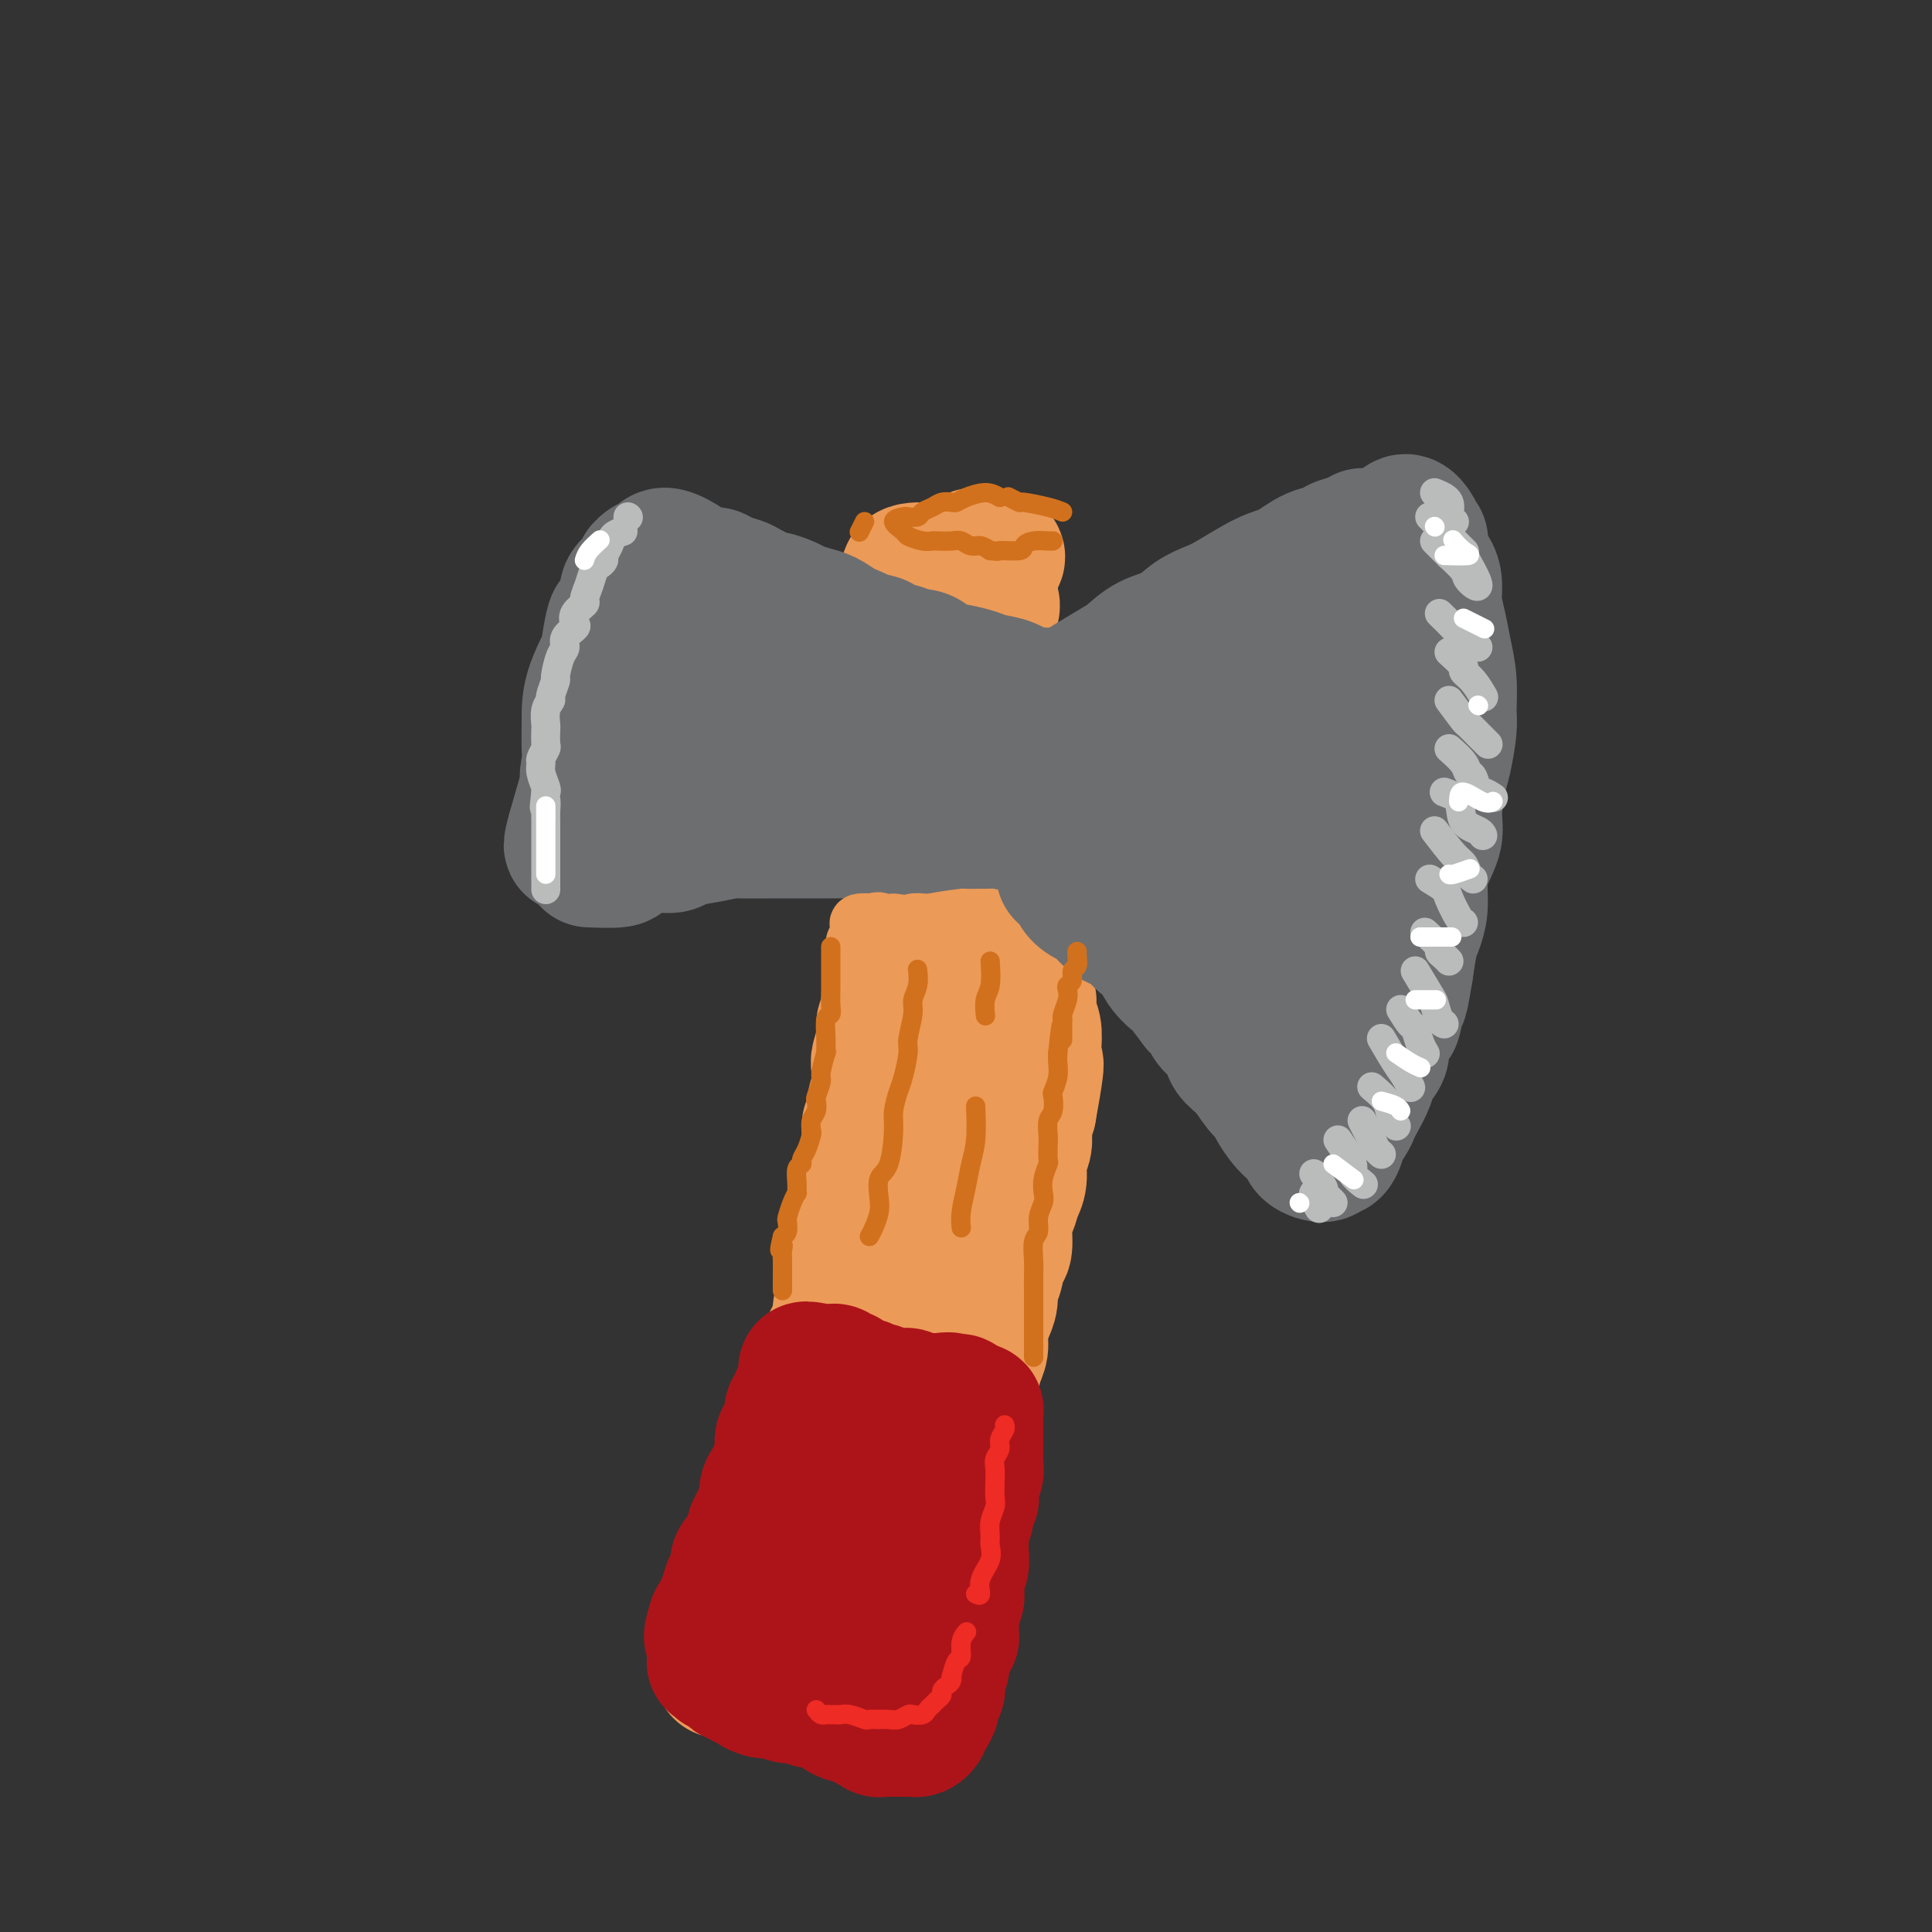 <svg viewBox='0 0 400 400' version='1.1' xmlns='http://www.w3.org/2000/svg' xmlns:xlink='http://www.w3.org/1999/xlink'><rect x="0" y="0" width="400" height="400" fill="#333333" stroke="none"/><g fill='none' stroke='rgb(236,154,87)' stroke-width='28' stroke-linecap='round' stroke-linejoin='round'><path d='M185,203c-0.030,0.635 -0.059,1.270 0,2c0.059,0.730 0.208,1.556 0,2c-0.208,0.444 -0.773,0.505 -1,1c-0.227,0.495 -0.117,1.425 0,2c0.117,0.575 0.241,0.796 0,1c-0.241,0.204 -0.848,0.392 -1,1c-0.152,0.608 0.151,1.635 0,3c-0.151,1.365 -0.757,3.066 -1,4c-0.243,0.934 -0.122,1.100 0,2c0.122,0.900 0.244,2.535 0,4c-0.244,1.465 -0.854,2.760 -1,4c-0.146,1.240 0.171,2.425 0,3c-0.171,0.575 -0.829,0.541 -1,1c-0.171,0.459 0.146,1.410 0,3c-0.146,1.590 -0.756,3.818 -1,5c-0.244,1.182 -0.120,1.317 0,2c0.120,0.683 0.238,1.915 0,3c-0.238,1.085 -0.833,2.023 -1,3c-0.167,0.977 0.095,1.994 0,3c-0.095,1.006 -0.548,2.002 -1,3c-0.452,0.998 -0.905,1.997 -1,3c-0.095,1.003 0.167,2.011 0,3c-0.167,0.989 -0.762,1.959 -1,3c-0.238,1.041 -0.119,2.152 0,3c0.119,0.848 0.238,1.434 0,2c-0.238,0.566 -0.834,1.114 -1,2c-0.166,0.886 0.096,2.110 0,3c-0.096,0.890 -0.552,1.445 -1,2c-0.448,0.555 -0.890,1.111 -1,2c-0.110,0.889 0.111,2.111 0,3c-0.111,0.889 -0.556,1.444 -1,2'/><path d='M171,283c-2.117,12.899 -0.410,5.146 0,3c0.410,-2.146 -0.478,1.316 -1,3c-0.522,1.684 -0.679,1.592 -1,2c-0.321,0.408 -0.807,1.317 -1,2c-0.193,0.683 -0.094,1.140 0,2c0.094,0.860 0.184,2.122 0,3c-0.184,0.878 -0.642,1.372 -1,2c-0.358,0.628 -0.617,1.390 -1,2c-0.383,0.610 -0.890,1.069 -1,2c-0.110,0.931 0.177,2.334 0,3c-0.177,0.666 -0.817,0.597 -1,1c-0.183,0.403 0.092,1.280 0,2c-0.092,0.720 -0.549,1.282 -1,2c-0.451,0.718 -0.894,1.592 -1,2c-0.106,0.408 0.126,0.350 0,1c-0.126,0.650 -0.611,2.008 -1,3c-0.389,0.992 -0.683,1.616 -1,2c-0.317,0.384 -0.659,0.527 -1,1c-0.341,0.473 -0.683,1.278 -1,2c-0.317,0.722 -0.610,1.363 -1,2c-0.390,0.637 -0.878,1.269 -1,2c-0.122,0.731 0.121,1.561 0,2c-0.121,0.439 -0.606,0.489 -1,1c-0.394,0.511 -0.698,1.485 -1,2c-0.302,0.515 -0.603,0.572 -1,1c-0.397,0.428 -0.891,1.228 -1,2c-0.109,0.772 0.167,1.516 0,2c-0.167,0.484 -0.777,0.707 -1,1c-0.223,0.293 -0.060,0.656 0,1c0.060,0.344 0.017,0.670 0,1c-0.017,0.330 -0.009,0.665 0,1'/><path d='M151,341c-3.147,9.151 -1.014,3.029 0,1c1.014,-2.029 0.911,0.034 1,1c0.089,0.966 0.372,0.836 1,1c0.628,0.164 1.603,0.621 2,1c0.397,0.379 0.216,0.679 1,1c0.784,0.321 2.532,0.663 3,1c0.468,0.337 -0.343,0.669 0,1c0.343,0.331 1.839,0.662 3,1c1.161,0.338 1.988,0.683 3,1c1.012,0.317 2.211,0.606 3,1c0.789,0.394 1.170,0.894 2,1c0.830,0.106 2.110,-0.182 3,0c0.890,0.182 1.389,0.833 2,1c0.611,0.167 1.333,-0.151 2,0c0.667,0.151 1.278,0.770 2,1c0.722,0.230 1.556,0.072 2,0c0.444,-0.072 0.500,-0.058 1,0c0.500,0.058 1.444,0.161 2,0c0.556,-0.161 0.723,-0.585 1,-1c0.277,-0.415 0.665,-0.821 1,-1c0.335,-0.179 0.615,-0.131 1,0c0.385,0.131 0.873,0.344 1,0c0.127,-0.344 -0.106,-1.246 0,-2c0.106,-0.754 0.550,-1.361 1,-2c0.450,-0.639 0.904,-1.311 1,-2c0.096,-0.689 -0.168,-1.395 0,-2c0.168,-0.605 0.766,-1.110 1,-2c0.234,-0.890 0.104,-2.166 0,-3c-0.104,-0.834 -0.182,-1.224 0,-2c0.182,-0.776 0.623,-1.936 1,-3c0.377,-1.064 0.688,-2.032 1,-3'/><path d='M193,331c0.692,-3.083 0.921,-3.289 1,-4c0.079,-0.711 0.006,-1.927 0,-3c-0.006,-1.073 0.054,-2.005 0,-3c-0.054,-0.995 -0.222,-2.054 0,-3c0.222,-0.946 0.833,-1.778 1,-3c0.167,-1.222 -0.109,-2.833 0,-4c0.109,-1.167 0.603,-1.891 1,-3c0.397,-1.109 0.698,-2.604 1,-4c0.302,-1.396 0.606,-2.694 1,-4c0.394,-1.306 0.879,-2.622 1,-4c0.121,-1.378 -0.121,-2.820 0,-4c0.121,-1.180 0.606,-2.100 1,-3c0.394,-0.900 0.697,-1.781 1,-3c0.303,-1.219 0.607,-2.776 1,-4c0.393,-1.224 0.875,-2.114 1,-3c0.125,-0.886 -0.107,-1.768 0,-3c0.107,-1.232 0.553,-2.814 1,-4c0.447,-1.186 0.894,-1.978 1,-3c0.106,-1.022 -0.130,-2.276 0,-3c0.130,-0.724 0.626,-0.917 1,-2c0.374,-1.083 0.625,-3.056 1,-4c0.375,-0.944 0.875,-0.860 1,-2c0.125,-1.140 -0.125,-3.505 0,-5c0.125,-1.495 0.626,-2.119 1,-3c0.374,-0.881 0.622,-2.020 1,-3c0.378,-0.980 0.885,-1.800 1,-3c0.115,-1.200 -0.163,-2.780 0,-4c0.163,-1.220 0.765,-2.080 1,-3c0.235,-0.920 0.102,-1.902 0,-3c-0.102,-1.098 -0.172,-2.314 0,-3c0.172,-0.686 0.586,-0.843 1,-1'/><path d='M213,230c3.034,-16.599 0.618,-7.595 0,-5c-0.618,2.595 0.563,-1.218 1,-3c0.437,-1.782 0.132,-1.532 0,-2c-0.132,-0.468 -0.091,-1.653 0,-3c0.091,-1.347 0.231,-2.854 0,-4c-0.231,-1.146 -0.833,-1.930 -1,-3c-0.167,-1.070 0.100,-2.427 0,-3c-0.100,-0.573 -0.567,-0.363 -1,-1c-0.433,-0.637 -0.833,-2.122 -1,-3c-0.167,-0.878 -0.102,-1.151 0,-2c0.102,-0.849 0.241,-2.275 0,-3c-0.241,-0.725 -0.862,-0.750 -1,-1c-0.138,-0.250 0.209,-0.726 0,-1c-0.209,-0.274 -0.972,-0.348 -1,-1c-0.028,-0.652 0.680,-1.883 0,-2c-0.680,-0.117 -2.747,0.879 -4,2c-1.253,1.121 -1.693,2.365 -2,3c-0.307,0.635 -0.482,0.659 -1,1c-0.518,0.341 -1.378,0.998 -2,2c-0.622,1.002 -1.007,2.349 -1,3c0.007,0.651 0.404,0.608 0,1c-0.404,0.392 -1.609,1.221 -2,2c-0.391,0.779 0.031,1.508 0,2c-0.031,0.492 -0.516,0.746 -1,1'/><path d='M196,210c-2.054,1.676 -2.690,-1.633 -3,-3c-0.310,-1.367 -0.294,-0.790 0,-1c0.294,-0.210 0.867,-1.207 1,-2c0.133,-0.793 -0.175,-1.383 0,-2c0.175,-0.617 0.831,-1.262 1,-2c0.169,-0.738 -0.151,-1.569 0,-2c0.151,-0.431 0.771,-0.462 1,-1c0.229,-0.538 0.065,-1.582 0,-2c-0.065,-0.418 -0.033,-0.209 0,0'/><path d='M196,195c0.311,0.733 0.622,1.467 1,-3c0.378,-4.467 0.822,-14.133 1,-18c0.178,-3.867 0.089,-1.933 0,0'/><path d='M202,123c-0.016,-0.793 -0.032,-1.585 0,-2c0.032,-0.415 0.114,-0.451 0,-1c-0.114,-0.549 -0.422,-1.611 -1,-2c-0.578,-0.389 -1.424,-0.104 -2,0c-0.576,0.104 -0.881,0.029 -2,0c-1.119,-0.029 -3.051,-0.010 -4,0c-0.949,0.010 -0.913,0.010 -2,0c-1.087,-0.010 -3.295,-0.031 -3,1c0.295,1.031 3.095,3.115 5,4c1.905,0.885 2.915,0.572 4,1c1.085,0.428 2.245,1.595 3,2c0.755,0.405 1.104,0.046 2,0c0.896,-0.046 2.340,0.221 3,0c0.660,-0.221 0.535,-0.928 0,-2c-0.535,-1.072 -1.479,-2.508 -2,-3c-0.521,-0.492 -0.619,-0.041 -1,0c-0.381,0.041 -1.047,-0.327 -2,-1c-0.953,-0.673 -2.195,-1.651 -3,-2c-0.805,-0.349 -1.173,-0.069 -2,0c-0.827,0.069 -2.112,-0.074 -3,0c-0.888,0.074 -1.380,0.366 -1,1c0.380,0.634 1.632,1.611 3,2c1.368,0.389 2.853,0.190 4,0c1.147,-0.190 1.957,-0.370 3,-1c1.043,-0.630 2.319,-1.708 3,-2c0.681,-0.292 0.766,0.202 1,0c0.234,-0.202 0.617,-1.101 1,-2'/><path d='M206,116c1.190,-1.000 0.167,-1.000 -1,-1c-1.167,-0.000 -2.476,0.000 -3,0c-0.524,0.000 -0.262,0.000 0,0'/><path d='M171,337c0.479,-0.382 0.957,-0.764 1,-1c0.043,-0.236 -0.351,-0.325 0,-1c0.351,-0.675 1.445,-1.934 2,-3c0.555,-1.066 0.570,-1.939 1,-3c0.430,-1.061 1.276,-2.312 2,-4c0.724,-1.688 1.325,-3.814 2,-6c0.675,-2.186 1.423,-4.433 2,-7c0.577,-2.567 0.982,-5.455 1,-8c0.018,-2.545 -0.351,-4.749 0,-7c0.351,-2.251 1.423,-4.550 2,-7c0.577,-2.450 0.661,-5.052 1,-8c0.339,-2.948 0.935,-6.240 1,-9c0.065,-2.760 -0.399,-4.986 0,-7c0.399,-2.014 1.662,-3.816 2,-6c0.338,-2.184 -0.247,-4.751 0,-7c0.247,-2.249 1.328,-4.182 2,-6c0.672,-1.818 0.937,-3.521 1,-5c0.063,-1.479 -0.075,-2.733 0,-4c0.075,-1.267 0.364,-2.548 1,-4c0.636,-1.452 1.621,-3.076 2,-4c0.379,-0.924 0.154,-1.148 0,-2c-0.154,-0.852 -0.237,-2.331 0,-3c0.237,-0.669 0.795,-0.526 1,-1c0.205,-0.474 0.059,-1.564 0,-2c-0.059,-0.436 -0.029,-0.218 0,0'/></g>
<g fill='none' stroke='rgb(173,20,25)' stroke-width='28' stroke-linecap='round' stroke-linejoin='round'><path d='M165,290c-0.030,0.294 -0.060,0.588 0,1c0.060,0.412 0.209,0.940 0,1c-0.209,0.060 -0.778,-0.350 -1,0c-0.222,0.350 -0.098,1.460 0,2c0.098,0.540 0.170,0.511 0,1c-0.170,0.489 -0.580,1.497 -1,2c-0.420,0.503 -0.849,0.502 -1,1c-0.151,0.498 -0.024,1.493 0,2c0.024,0.507 -0.054,0.524 0,1c0.054,0.476 0.238,1.412 0,2c-0.238,0.588 -0.900,0.830 -1,1c-0.100,0.170 0.363,0.268 0,1c-0.363,0.732 -1.550,2.097 -2,3c-0.450,0.903 -0.163,1.345 0,2c0.163,0.655 0.203,1.522 0,2c-0.203,0.478 -0.647,0.566 -1,1c-0.353,0.434 -0.614,1.215 -1,2c-0.386,0.785 -0.895,1.576 -1,2c-0.105,0.424 0.196,0.481 0,1c-0.196,0.519 -0.889,1.500 -1,2c-0.111,0.500 0.358,0.520 0,1c-0.358,0.480 -1.545,1.419 -2,2c-0.455,0.581 -0.179,0.804 0,1c0.179,0.196 0.259,0.366 0,1c-0.259,0.634 -0.858,1.732 -1,2c-0.142,0.268 0.173,-0.294 0,0c-0.173,0.294 -0.834,1.443 -1,2c-0.166,0.557 0.162,0.520 0,1c-0.162,0.480 -0.813,1.475 -1,2c-0.187,0.525 0.089,0.578 0,1c-0.089,0.422 -0.545,1.211 -1,2'/><path d='M149,335c-2.702,7.140 -1.456,2.491 -1,1c0.456,-1.491 0.122,0.178 0,1c-0.122,0.822 -0.033,0.798 0,1c0.033,0.202 0.009,0.631 0,1c-0.009,0.369 -0.002,0.677 0,1c0.002,0.323 -0.001,0.661 0,1c0.001,0.339 0.004,0.678 0,1c-0.004,0.322 -0.016,0.626 0,1c0.016,0.374 0.060,0.817 0,1c-0.060,0.183 -0.223,0.104 0,0c0.223,-0.104 0.833,-0.234 1,0c0.167,0.234 -0.110,0.832 0,1c0.110,0.168 0.605,-0.095 1,0c0.395,0.095 0.688,0.546 1,1c0.312,0.454 0.642,0.909 1,1c0.358,0.091 0.744,-0.182 1,0c0.256,0.182 0.382,0.819 1,1c0.618,0.181 1.727,-0.095 2,0c0.273,0.095 -0.292,0.560 0,1c0.292,0.440 1.439,0.854 2,1c0.561,0.146 0.536,0.025 1,0c0.464,-0.025 1.418,0.045 2,0c0.582,-0.045 0.791,-0.204 1,0c0.209,0.204 0.418,0.773 1,1c0.582,0.227 1.536,0.114 2,0c0.464,-0.114 0.438,-0.227 1,0c0.562,0.227 1.711,0.796 2,1c0.289,0.204 -0.283,0.044 0,0c0.283,-0.044 1.422,0.026 2,0c0.578,-0.026 0.594,-0.150 1,0c0.406,0.150 1.203,0.575 2,1'/><path d='M173,353c4.042,1.553 1.646,0.937 1,1c-0.646,0.063 0.457,0.806 1,1c0.543,0.194 0.526,-0.159 1,0c0.474,0.159 1.438,0.831 2,1c0.562,0.169 0.723,-0.165 1,0c0.277,0.165 0.669,0.829 1,1c0.331,0.171 0.600,-0.150 1,0c0.400,0.150 0.929,0.772 1,1c0.071,0.228 -0.318,0.061 0,0c0.318,-0.061 1.342,-0.016 2,0c0.658,0.016 0.950,0.004 1,0c0.050,-0.004 -0.141,-0.001 0,0c0.141,0.001 0.615,0.001 1,0c0.385,-0.001 0.682,-0.003 1,0c0.318,0.003 0.659,0.012 1,0c0.341,-0.012 0.683,-0.043 1,0c0.317,0.043 0.611,0.162 1,0c0.389,-0.162 0.874,-0.606 1,-1c0.126,-0.394 -0.106,-0.740 0,-1c0.106,-0.260 0.551,-0.436 1,-1c0.449,-0.564 0.904,-1.516 1,-2c0.096,-0.484 -0.166,-0.500 0,-1c0.166,-0.500 0.762,-1.485 1,-2c0.238,-0.515 0.119,-0.561 0,-1c-0.119,-0.439 -0.238,-1.272 0,-2c0.238,-0.728 0.833,-1.350 1,-2c0.167,-0.650 -0.095,-1.329 0,-2c0.095,-0.671 0.548,-1.336 1,-2'/><path d='M196,341c1.150,-2.942 1.026,-1.798 1,-2c-0.026,-0.202 0.044,-1.749 0,-3c-0.044,-1.251 -0.204,-2.207 0,-3c0.204,-0.793 0.773,-1.423 1,-2c0.227,-0.577 0.113,-1.100 0,-2c-0.113,-0.900 -0.226,-2.175 0,-3c0.226,-0.825 0.792,-1.198 1,-2c0.208,-0.802 0.060,-2.031 0,-3c-0.060,-0.969 -0.031,-1.676 0,-2c0.031,-0.324 0.065,-0.263 0,-1c-0.065,-0.737 -0.227,-2.272 0,-3c0.227,-0.728 0.844,-0.650 1,-1c0.156,-0.350 -0.151,-1.129 0,-2c0.151,-0.871 0.758,-1.833 1,-2c0.242,-0.167 0.117,0.461 0,0c-0.117,-0.461 -0.228,-2.011 0,-3c0.228,-0.989 0.793,-1.416 1,-2c0.207,-0.584 0.055,-1.326 0,-2c-0.055,-0.674 -0.015,-1.280 0,-2c0.015,-0.720 0.004,-1.555 0,-2c-0.004,-0.445 -0.001,-0.500 0,-1c0.001,-0.500 0.000,-1.444 0,-2c-0.000,-0.556 0.001,-0.723 0,-1c-0.001,-0.277 -0.003,-0.663 0,-1c0.003,-0.337 0.012,-0.626 0,-1c-0.012,-0.374 -0.045,-0.835 0,-1c0.045,-0.165 0.167,-0.034 0,0c-0.167,0.034 -0.622,-0.029 -1,0c-0.378,0.029 -0.679,0.151 -1,0c-0.321,-0.151 -0.660,-0.576 -1,-1'/><path d='M199,291c-0.661,-1.796 -0.815,-0.285 -1,0c-0.185,0.285 -0.401,-0.656 -1,-1c-0.599,-0.344 -1.580,-0.091 -2,0c-0.420,0.091 -0.279,0.021 -1,0c-0.721,-0.021 -2.305,0.009 -3,0c-0.695,-0.009 -0.501,-0.055 -1,0c-0.499,0.055 -1.691,0.212 -2,0c-0.309,-0.212 0.263,-0.793 0,-1c-0.263,-0.207 -1.362,-0.042 -2,0c-0.638,0.042 -0.813,-0.040 -1,0c-0.187,0.040 -0.384,0.203 -1,0c-0.616,-0.203 -1.652,-0.773 -2,-1c-0.348,-0.227 -0.009,-0.112 0,0c0.009,0.112 -0.313,0.222 -1,0c-0.687,-0.222 -1.738,-0.777 -2,-1c-0.262,-0.223 0.267,-0.116 0,0c-0.267,0.116 -1.329,0.241 -2,0c-0.671,-0.241 -0.949,-0.848 -1,-1c-0.051,-0.152 0.127,0.152 0,0c-0.127,-0.152 -0.559,-0.759 -1,-1c-0.441,-0.241 -0.893,-0.117 -1,0c-0.107,0.117 0.130,0.228 0,0c-0.130,-0.228 -0.626,-0.793 -1,-1c-0.374,-0.207 -0.626,-0.055 -1,0c-0.374,0.055 -0.870,0.015 -1,0c-0.130,-0.015 0.106,-0.004 0,0c-0.106,0.004 -0.553,0.002 -1,0'/><path d='M170,284c-4.960,-1.085 -2.860,-0.298 -2,0c0.860,0.298 0.478,0.106 0,0c-0.478,-0.106 -1.053,-0.127 -1,0c0.053,0.127 0.735,0.400 1,1c0.265,0.600 0.112,1.526 0,2c-0.112,0.474 -0.185,0.497 0,1c0.185,0.503 0.627,1.485 1,2c0.373,0.515 0.677,0.563 1,1c0.323,0.437 0.664,1.264 1,2c0.336,0.736 0.667,1.383 1,2c0.333,0.617 0.666,1.205 1,2c0.334,0.795 0.667,1.799 1,3c0.333,1.201 0.667,2.601 1,4'/><path d='M175,304c1.159,3.563 0.058,2.471 0,3c-0.058,0.529 0.927,2.679 1,5c0.073,2.321 -0.766,4.815 -1,7c-0.234,2.185 0.137,4.063 0,6c-0.137,1.937 -0.782,3.932 -1,5c-0.218,1.068 -0.011,1.208 0,2c0.011,0.792 -0.176,2.237 0,3c0.176,0.763 0.715,0.845 1,1c0.285,0.155 0.318,0.382 1,-1c0.682,-1.382 2.015,-4.373 3,-7c0.985,-2.627 1.623,-4.888 2,-7c0.377,-2.112 0.493,-4.073 1,-6c0.507,-1.927 1.405,-3.819 2,-5c0.595,-1.181 0.886,-1.651 1,-2c0.114,-0.349 0.052,-0.578 0,-1c-0.052,-0.422 -0.095,-1.036 -1,1c-0.905,2.036 -2.673,6.724 -4,10c-1.327,3.276 -2.214,5.142 -3,8c-0.786,2.858 -1.472,6.709 -2,9c-0.528,2.291 -0.897,3.023 -1,4c-0.103,0.977 0.060,2.199 0,3c-0.060,0.801 -0.342,1.181 0,1c0.342,-0.181 1.307,-0.922 2,-2c0.693,-1.078 1.115,-2.494 2,-5c0.885,-2.506 2.232,-6.101 3,-9c0.768,-2.899 0.957,-5.103 1,-6c0.043,-0.897 -0.061,-0.488 0,-1c0.061,-0.512 0.286,-1.946 0,-1c-0.286,0.946 -1.082,4.270 -2,7c-0.918,2.730 -1.959,4.865 -3,7'/><path d='M177,333c-1.226,2.869 -1.792,4.042 -2,5c-0.208,0.958 -0.060,1.702 0,2c0.060,0.298 0.030,0.149 0,0'/></g>
<g fill='none' stroke='rgb(109,110,112)' stroke-width='28' stroke-linecap='round' stroke-linejoin='round'><path d='M127,136c0.423,-1.584 0.846,-3.168 0,-2c-0.846,1.168 -2.963,5.089 -4,8c-1.037,2.911 -0.996,4.813 -1,7c-0.004,2.187 -0.055,4.658 0,6c0.055,1.342 0.214,1.553 0,3c-0.214,1.447 -0.803,4.130 0,3c0.803,-1.130 2.998,-6.072 4,-9c1.002,-2.928 0.812,-3.843 1,-6c0.188,-2.157 0.754,-5.557 1,-8c0.246,-2.443 0.172,-3.930 0,-6c-0.172,-2.070 -0.441,-4.723 -1,-3c-0.559,1.723 -1.406,7.823 -2,12c-0.594,4.177 -0.933,6.432 -1,8c-0.067,1.568 0.139,2.449 0,4c-0.139,1.551 -0.623,3.771 -1,5c-0.377,1.229 -0.648,1.467 0,1c0.648,-0.467 2.214,-1.640 3,-3c0.786,-1.360 0.793,-2.908 1,-4c0.207,-1.092 0.613,-1.729 1,-4c0.387,-2.271 0.753,-6.176 0,-5c-0.753,1.176 -2.626,7.432 -4,12c-1.374,4.568 -2.250,7.448 -3,10c-0.750,2.552 -1.375,4.776 -2,7'/><path d='M119,172c-1.393,4.881 -0.375,2.583 0,2c0.375,-0.583 0.107,0.548 0,1c-0.107,0.452 -0.054,0.226 0,0'/><path d='M122,178c2.459,0.092 4.918,0.183 6,0c1.082,-0.183 0.787,-0.641 1,-1c0.213,-0.359 0.932,-0.621 2,-1c1.068,-0.379 2.483,-0.876 4,-1c1.517,-0.124 3.136,0.124 4,0c0.864,-0.124 0.973,-0.622 2,-1c1.027,-0.378 2.971,-0.637 5,-1c2.029,-0.363 4.143,-0.829 5,-1c0.857,-0.171 0.457,-0.046 2,0c1.543,0.046 5.030,0.012 7,0c1.970,-0.012 2.424,-0.003 3,0c0.576,0.003 1.276,0.002 3,0c1.724,-0.002 4.474,-0.003 6,0c1.526,0.003 1.828,0.011 3,0c1.172,-0.011 3.214,-0.041 5,0c1.786,0.041 3.316,0.155 5,0c1.684,-0.155 3.520,-0.577 6,-1c2.480,-0.423 5.603,-0.845 7,-1c1.397,-0.155 1.068,-0.042 2,0c0.932,0.042 3.123,0.012 4,0c0.877,-0.012 0.438,-0.006 0,0'/><path d='M128,132c-0.121,-0.529 -0.242,-1.058 0,-2c0.242,-0.942 0.848,-2.297 1,-3c0.152,-0.703 -0.149,-0.754 0,-1c0.149,-0.246 0.748,-0.687 1,-1c0.252,-0.313 0.158,-0.500 0,-1c-0.158,-0.500 -0.380,-1.314 0,-2c0.380,-0.686 1.362,-1.244 2,-2c0.638,-0.756 0.931,-1.711 1,-2c0.069,-0.289 -0.086,0.087 0,0c0.086,-0.087 0.413,-0.637 1,-1c0.587,-0.363 1.435,-0.538 2,-1c0.565,-0.462 0.847,-1.210 2,-1c1.153,0.210 3.175,1.380 4,2c0.825,0.620 0.452,0.691 1,1c0.548,0.309 2.017,0.855 3,1c0.983,0.145 1.479,-0.111 2,0c0.521,0.111 1.065,0.589 2,1c0.935,0.411 2.260,0.754 3,1c0.740,0.246 0.893,0.394 2,1c1.107,0.606 3.167,1.668 4,2c0.833,0.332 0.439,-0.066 1,0c0.561,0.066 2.079,0.598 3,1c0.921,0.402 1.247,0.675 2,1c0.753,0.325 1.934,0.703 3,1c1.066,0.297 2.019,0.513 3,1c0.981,0.487 1.991,1.243 3,2'/><path d='M174,130c5.966,2.499 2.881,1.247 2,1c-0.881,-0.247 0.441,0.513 2,1c1.559,0.487 3.355,0.703 4,1c0.645,0.297 0.139,0.675 1,1c0.861,0.325 3.090,0.598 4,1c0.910,0.402 0.502,0.934 1,1c0.498,0.066 1.903,-0.333 3,0c1.097,0.333 1.885,1.397 3,2c1.115,0.603 2.556,0.744 4,1c1.444,0.256 2.889,0.627 4,1c1.111,0.373 1.888,0.749 3,1c1.112,0.251 2.561,0.379 4,1c1.439,0.621 2.869,1.735 4,2c1.131,0.265 1.963,-0.321 4,0c2.037,0.321 5.279,1.548 7,2c1.721,0.452 1.920,0.129 2,0c0.080,-0.129 0.040,-0.065 0,0'/><path d='M140,150c2.233,-0.182 4.467,-0.364 6,0c1.533,0.364 2.366,1.275 5,2c2.634,0.725 7.069,1.265 11,2c3.931,0.735 7.358,1.667 12,2c4.642,0.333 10.500,0.068 14,0c3.500,-0.068 4.644,0.059 6,0c1.356,-0.059 2.925,-0.306 5,0c2.075,0.306 4.655,1.165 3,0c-1.655,-1.165 -7.546,-4.355 -11,-6c-3.454,-1.645 -4.470,-1.747 -7,-2c-2.530,-0.253 -6.575,-0.657 -10,-1c-3.425,-0.343 -6.229,-0.624 -9,-1c-2.771,-0.376 -5.508,-0.846 -8,-1c-2.492,-0.154 -4.739,0.008 -6,0c-1.261,-0.008 -1.536,-0.185 -2,0c-0.464,0.185 -1.119,0.733 -1,1c0.119,0.267 1.010,0.254 3,1c1.990,0.746 5.078,2.253 8,3c2.922,0.747 5.679,0.735 10,1c4.321,0.265 10.208,0.806 15,1c4.792,0.194 8.491,0.042 11,0c2.509,-0.042 3.829,0.027 6,0c2.171,-0.027 5.192,-0.151 5,0c-0.192,0.151 -3.596,0.575 -7,1'/><path d='M199,153c-1.332,0.287 -1.164,0.504 -4,0c-2.836,-0.504 -8.678,-1.731 -13,-3c-4.322,-1.269 -7.124,-2.581 -11,-4c-3.876,-1.419 -8.825,-2.945 -12,-4c-3.175,-1.055 -4.575,-1.637 -6,-2c-1.425,-0.363 -2.874,-0.506 -4,-1c-1.126,-0.494 -1.930,-1.339 -1,-1c0.930,0.339 3.594,1.863 5,3c1.406,1.137 1.556,1.887 4,3c2.444,1.113 7.183,2.588 11,4c3.817,1.412 6.711,2.760 11,4c4.289,1.240 9.972,2.371 14,3c4.028,0.629 6.399,0.756 8,1c1.601,0.244 2.431,0.604 3,1c0.569,0.396 0.877,0.827 1,1c0.123,0.173 0.062,0.086 0,0'/><path d='M187,169c1.045,-0.452 2.090,-0.904 3,-1c0.910,-0.096 1.684,0.163 3,0c1.316,-0.163 3.175,-0.748 4,-1c0.825,-0.252 0.617,-0.170 2,0c1.383,0.170 4.356,0.427 6,1c1.644,0.573 1.957,1.463 3,2c1.043,0.537 2.815,0.722 4,1c1.185,0.278 1.784,0.649 3,1c1.216,0.351 3.048,0.682 4,1c0.952,0.318 1.024,0.623 2,1c0.976,0.377 2.858,0.827 4,1c1.142,0.173 1.546,0.070 2,0c0.454,-0.070 0.960,-0.108 2,0c1.040,0.108 2.614,0.363 2,0c-0.614,-0.363 -3.416,-1.343 -5,-2c-1.584,-0.657 -1.949,-0.992 -2,-1c-0.051,-0.008 0.214,0.311 -1,0c-1.214,-0.311 -3.906,-1.252 -6,-2c-2.094,-0.748 -3.590,-1.305 -5,-2c-1.410,-0.695 -2.736,-1.529 -2,-1c0.736,0.529 3.532,2.422 5,3c1.468,0.578 1.606,-0.157 2,0c0.394,0.157 1.044,1.207 3,2c1.956,0.793 5.219,1.329 8,2c2.781,0.671 5.080,1.477 7,2c1.920,0.523 3.460,0.761 5,1'/><path d='M240,177c4.800,1.400 2.800,0.400 2,0c-0.800,-0.400 -0.400,-0.200 0,0'/><path d='M231,155c1.815,-0.243 3.630,-0.485 6,-1c2.370,-0.515 5.295,-1.301 8,-2c2.705,-0.699 5.188,-1.310 8,-2c2.812,-0.690 5.952,-1.460 8,-2c2.048,-0.540 3.006,-0.850 4,-1c0.994,-0.150 2.026,-0.140 1,0c-1.026,0.140 -4.111,0.409 -6,1c-1.889,0.591 -2.584,1.504 -4,2c-1.416,0.496 -3.555,0.576 -6,1c-2.445,0.424 -5.197,1.191 -7,2c-1.803,0.809 -2.658,1.660 -3,2c-0.342,0.340 -0.171,0.170 0,0'/><path d='M229,146c2.056,-0.294 4.111,-0.588 5,-1c0.889,-0.412 0.611,-0.940 1,-1c0.389,-0.060 1.445,0.350 2,0c0.555,-0.350 0.610,-1.459 1,-2c0.390,-0.541 1.117,-0.514 2,-1c0.883,-0.486 1.922,-1.484 3,-2c1.078,-0.516 2.195,-0.550 3,-1c0.805,-0.450 1.299,-1.316 2,-2c0.701,-0.684 1.610,-1.187 3,-2c1.390,-0.813 3.262,-1.936 5,-3c1.738,-1.064 3.341,-2.070 5,-3c1.659,-0.930 3.375,-1.783 5,-3c1.625,-1.217 3.160,-2.799 5,-4c1.840,-1.201 3.985,-2.022 6,-3c2.015,-0.978 3.900,-2.112 5,-3c1.100,-0.888 1.414,-1.529 2,-2c0.586,-0.471 1.442,-0.770 2,-1c0.558,-0.230 0.818,-0.390 0,0c-0.818,0.390 -2.714,1.331 -4,2c-1.286,0.669 -1.963,1.066 -2,1c-0.037,-0.066 0.567,-0.595 0,0c-0.567,0.595 -2.305,2.313 -3,3c-0.695,0.687 -0.348,0.344 0,0'/><path d='M217,147c1.057,-1.288 2.114,-2.576 3,-3c0.886,-0.424 1.601,0.015 2,0c0.399,-0.015 0.482,-0.483 1,-1c0.518,-0.517 1.471,-1.082 3,-2c1.529,-0.918 3.633,-2.189 5,-3c1.367,-0.811 1.997,-1.162 3,-2c1.003,-0.838 2.379,-2.162 4,-3c1.621,-0.838 3.486,-1.191 5,-2c1.514,-0.809 2.676,-2.074 4,-3c1.324,-0.926 2.811,-1.512 4,-2c1.189,-0.488 2.081,-0.876 4,-2c1.919,-1.124 4.866,-2.984 7,-4c2.134,-1.016 3.457,-1.189 5,-2c1.543,-0.811 3.307,-2.259 5,-3c1.693,-0.741 3.316,-0.773 4,-1c0.684,-0.227 0.431,-0.648 1,-1c0.569,-0.352 1.961,-0.633 3,-1c1.039,-0.367 1.725,-0.819 2,-1c0.275,-0.181 0.137,-0.090 0,0'/><path d='M289,110c0.648,-1.006 1.296,-2.012 2,-2c0.704,0.012 1.463,1.042 2,2c0.537,0.958 0.852,1.845 1,2c0.148,0.155 0.130,-0.420 0,0c-0.130,0.420 -0.372,1.837 0,3c0.372,1.163 1.356,2.073 2,3c0.644,0.927 0.947,1.869 1,3c0.053,1.131 -0.144,2.449 0,4c0.144,1.551 0.628,3.336 1,5c0.372,1.664 0.633,3.209 1,5c0.367,1.791 0.842,3.830 1,6c0.158,2.170 -0.000,4.471 0,6c0.000,1.529 0.160,2.288 0,4c-0.160,1.712 -0.638,4.379 -1,6c-0.362,1.621 -0.609,2.197 -1,4c-0.391,1.803 -0.927,4.834 -1,7c-0.073,2.166 0.317,3.465 0,5c-0.317,1.535 -1.342,3.304 -2,5c-0.658,1.696 -0.950,3.319 -1,5c-0.050,1.681 0.141,3.420 0,5c-0.141,1.580 -0.615,3.002 -1,4c-0.385,0.998 -0.681,1.571 -1,3c-0.319,1.429 -0.659,3.715 -1,6'/><path d='M291,201c-1.565,9.697 -0.978,3.938 -1,3c-0.022,-0.938 -0.654,2.945 -1,5c-0.346,2.055 -0.406,2.281 -1,3c-0.594,0.719 -1.721,1.929 -2,3c-0.279,1.071 0.290,2.002 0,3c-0.290,0.998 -1.438,2.062 -2,3c-0.562,0.938 -0.536,1.751 -1,3c-0.464,1.249 -1.416,2.935 -2,4c-0.584,1.065 -0.800,1.509 -1,2c-0.200,0.491 -0.383,1.031 -1,2c-0.617,0.969 -1.669,2.369 -2,3c-0.331,0.631 0.058,0.492 0,1c-0.058,0.508 -0.564,1.661 -1,2c-0.436,0.339 -0.802,-0.136 -1,0c-0.198,0.136 -0.227,0.883 -1,1c-0.773,0.117 -2.291,-0.395 -3,-1c-0.709,-0.605 -0.609,-1.303 -1,-2c-0.391,-0.697 -1.273,-1.392 -2,-2c-0.727,-0.608 -1.299,-1.128 -2,-2c-0.701,-0.872 -1.530,-2.095 -2,-3c-0.470,-0.905 -0.582,-1.491 -1,-2c-0.418,-0.509 -1.142,-0.941 -2,-2c-0.858,-1.059 -1.850,-2.745 -3,-4c-1.150,-1.255 -2.457,-2.079 -3,-3c-0.543,-0.921 -0.321,-1.937 -1,-3c-0.679,-1.063 -2.260,-2.171 -3,-3c-0.740,-0.829 -0.640,-1.380 -1,-2c-0.360,-0.620 -1.180,-1.310 -2,-2'/><path d='M248,208c-4.309,-5.655 -3.581,-4.794 -4,-5c-0.419,-0.206 -1.985,-1.481 -3,-3c-1.015,-1.519 -1.478,-3.284 -2,-4c-0.522,-0.716 -1.102,-0.385 -2,-1c-0.898,-0.615 -2.113,-2.177 -3,-3c-0.887,-0.823 -1.447,-0.906 -2,-1c-0.553,-0.094 -1.099,-0.200 -2,-1c-0.901,-0.800 -2.156,-2.295 -3,-3c-0.844,-0.705 -1.275,-0.622 -2,-1c-0.725,-0.378 -1.742,-1.219 -2,-2c-0.258,-0.781 0.242,-1.502 0,-2c-0.242,-0.498 -1.227,-0.772 -2,-1c-0.773,-0.228 -1.334,-0.410 0,0c1.334,0.410 4.561,1.414 7,3c2.439,1.586 4.088,3.756 6,6c1.912,2.244 4.087,4.564 6,7c1.913,2.436 3.563,4.989 6,8c2.437,3.011 5.659,6.481 8,9c2.341,2.519 3.799,4.087 5,5c1.201,0.913 2.145,1.172 3,2c0.855,0.828 1.622,2.224 3,2c1.378,-0.224 3.366,-2.068 4,-2c0.634,0.068 -0.087,2.049 0,0c0.087,-2.049 0.982,-8.126 1,-13c0.018,-4.874 -0.841,-8.543 -1,-13c-0.159,-4.457 0.383,-9.702 0,-15c-0.383,-5.298 -1.692,-10.649 -3,-16'/><path d='M266,164c-1.311,-10.204 -2.588,-13.713 -3,-17c-0.412,-3.287 0.040,-6.350 0,-8c-0.040,-1.650 -0.571,-1.885 -1,-1c-0.429,0.885 -0.755,2.890 -1,5c-0.245,2.110 -0.409,4.326 0,9c0.409,4.674 1.390,11.808 2,19c0.610,7.192 0.848,14.443 1,20c0.152,5.557 0.217,9.419 1,13c0.783,3.581 2.283,6.879 3,9c0.717,2.121 0.649,3.064 1,4c0.351,0.936 1.120,1.867 2,1c0.880,-0.867 1.871,-3.530 3,-6c1.129,-2.470 2.396,-4.747 3,-8c0.604,-3.253 0.543,-7.484 1,-12c0.457,-4.516 1.430,-9.319 2,-16c0.570,-6.681 0.737,-15.241 1,-21c0.263,-5.759 0.624,-8.716 1,-11c0.376,-2.284 0.768,-3.894 1,-5c0.232,-1.106 0.304,-1.707 0,-1c-0.304,0.707 -0.983,2.721 -2,6c-1.017,3.279 -2.373,7.824 -3,14c-0.627,6.176 -0.524,13.984 -1,20c-0.476,6.016 -1.529,10.238 -2,14c-0.471,3.762 -0.359,7.062 0,9c0.359,1.938 0.965,2.513 1,3c0.035,0.487 -0.500,0.885 0,0c0.500,-0.885 2.034,-3.055 3,-6c0.966,-2.945 1.362,-6.666 2,-11c0.638,-4.334 1.518,-9.282 2,-15c0.482,-5.718 0.566,-12.205 1,-17c0.434,-4.795 1.217,-7.897 2,-11'/><path d='M286,144c1.501,-9.527 0.254,-3.343 0,-1c-0.254,2.343 0.485,0.846 0,4c-0.485,3.154 -2.193,10.958 -4,17c-1.807,6.042 -3.714,10.324 -5,15c-1.286,4.676 -1.953,9.748 -3,13c-1.047,3.252 -2.474,4.683 -3,6c-0.526,1.317 -0.150,2.519 0,3c0.150,0.481 0.075,0.240 0,0'/></g>
<g fill='none' stroke='rgb(236,154,87)' stroke-width='12' stroke-linecap='round' stroke-linejoin='round'><path d='M177,198c-0.108,-1.207 -0.217,-2.415 0,-3c0.217,-0.585 0.759,-0.549 1,-1c0.241,-0.451 0.180,-1.391 0,-2c-0.180,-0.609 -0.480,-0.888 0,-1c0.480,-0.112 1.740,-0.056 3,0'/><path d='M181,191c1.140,-0.873 1.991,0.446 3,1c1.009,0.554 2.178,0.344 3,0c0.822,-0.344 1.298,-0.824 2,-1c0.702,-0.176 1.629,-0.050 2,0c0.371,0.050 0.185,0.025 0,0'/><path d='M185,191c2.482,0.339 4.964,0.679 6,1c1.036,0.321 0.625,0.625 1,1c0.375,0.375 1.536,0.821 2,1c0.464,0.179 0.232,0.089 0,0'/></g>
<g fill='none' stroke='rgb(186,187,187)' stroke-width='6' stroke-linecap='round' stroke-linejoin='round'><path d='M272,247c-0.111,0.200 -0.222,0.400 0,1c0.222,0.600 0.778,1.600 1,2c0.222,0.400 0.111,0.200 0,0'/><path d='M272,243c0.868,1.177 1.735,2.354 2,3c0.265,0.646 -0.073,0.761 0,1c0.073,0.239 0.558,0.603 1,1c0.442,0.397 0.841,0.828 1,1c0.159,0.172 0.080,0.086 0,0'/><path d='M277,236c1.327,1.946 2.655,3.893 3,5c0.345,1.107 -0.292,1.375 0,2c0.292,0.625 1.512,1.607 2,2c0.488,0.393 0.244,0.196 0,0'/><path d='M282,232c0.762,1.494 1.524,2.988 2,4c0.476,1.012 0.667,1.542 1,2c0.333,0.458 0.810,0.845 1,1c0.190,0.155 0.095,0.077 0,0'/><path d='M284,225c1.185,0.988 2.369,1.976 3,3c0.631,1.024 0.708,2.083 1,3c0.292,0.917 0.798,1.690 1,2c0.202,0.310 0.101,0.155 0,0'/><path d='M286,215c1.071,1.833 2.143,3.667 3,5c0.857,1.333 1.500,2.167 2,3c0.500,0.833 0.857,1.667 1,2c0.143,0.333 0.071,0.167 0,0'/><path d='M290,209c0.754,1.230 1.509,2.459 2,3c0.491,0.541 0.719,0.392 1,1c0.281,0.608 0.614,1.971 1,3c0.386,1.029 0.825,1.722 1,2c0.175,0.278 0.088,0.139 0,0'/><path d='M293,201c1.177,1.970 2.354,3.939 3,5c0.646,1.061 0.761,1.212 1,2c0.239,0.788 0.603,2.212 1,3c0.397,0.788 0.828,0.939 1,1c0.172,0.061 0.086,0.030 0,0'/><path d='M295,193c1.290,1.177 2.581,2.354 3,3c0.419,0.646 -0.032,0.761 0,1c0.032,0.239 0.547,0.603 1,1c0.453,0.397 0.844,0.828 1,1c0.156,0.172 0.078,0.086 0,0'/><path d='M296,182c1.207,0.732 2.415,1.464 3,2c0.585,0.536 0.549,0.876 1,2c0.451,1.124 1.391,3.033 2,4c0.609,0.967 0.888,0.990 1,1c0.112,0.010 0.056,0.005 0,0'/><path d='M297,172c1.486,1.939 2.973,3.879 4,5c1.027,1.121 1.595,1.424 2,2c0.405,0.576 0.648,1.424 1,2c0.352,0.576 0.815,0.879 1,1c0.185,0.121 0.093,0.061 0,0'/><path d='M299,164c1.238,0.445 2.475,0.890 3,2c0.525,1.110 0.337,2.885 1,4c0.663,1.115 2.179,1.569 3,2c0.821,0.431 0.949,0.837 1,1c0.051,0.163 0.026,0.081 0,0'/><path d='M300,155c1.178,1.047 2.356,2.094 3,3c0.644,0.906 0.754,1.672 1,2c0.246,0.328 0.627,0.218 1,1c0.373,0.782 0.739,2.457 1,3c0.261,0.543 0.416,-0.046 1,0c0.584,0.046 1.595,0.727 2,1c0.405,0.273 0.202,0.136 0,0'/><path d='M300,145c1.209,1.632 2.419,3.264 3,4c0.581,0.736 0.534,0.576 1,1c0.466,0.424 1.444,1.433 2,2c0.556,0.567 0.688,0.691 1,1c0.312,0.309 0.803,0.803 1,1c0.197,0.197 0.098,0.099 0,0'/><path d='M300,135c1.313,1.191 2.625,2.383 3,3c0.375,0.617 -0.188,0.660 0,1c0.188,0.340 1.128,0.976 2,2c0.872,1.024 1.678,2.435 2,3c0.322,0.565 0.161,0.282 0,0'/><path d='M298,127c1.066,1.035 2.132,2.071 3,3c0.868,0.929 1.539,1.752 2,2c0.461,0.248 0.711,-0.078 1,0c0.289,0.078 0.616,0.559 1,1c0.384,0.441 0.824,0.840 1,1c0.176,0.160 0.088,0.080 0,0'/><path d='M297,112c1.357,1.348 2.714,2.697 3,3c0.286,0.303 -0.498,-0.438 0,0c0.498,0.438 2.280,2.057 3,3c0.720,0.943 0.379,1.212 1,2c0.621,0.788 2.206,2.097 2,1c-0.206,-1.097 -2.202,-4.599 -3,-6c-0.798,-1.401 -0.399,-0.700 0,0'/><path d='M296,107c1.169,1.169 2.338,2.338 3,3c0.662,0.662 0.817,0.817 1,1c0.183,0.183 0.396,0.396 1,1c0.604,0.604 1.601,1.601 2,2c0.399,0.399 0.199,0.199 0,0'/><path d='M297,102c1.298,0.536 2.595,1.071 3,2c0.405,0.929 -0.083,2.250 0,3c0.083,0.750 0.738,0.929 1,1c0.262,0.071 0.131,0.036 0,0'/><path d='M129,110c-0.764,0.251 -1.528,0.501 -2,1c-0.472,0.499 -0.651,1.245 -1,2c-0.349,0.755 -0.867,1.517 -1,2c-0.133,0.483 0.118,0.686 0,1c-0.118,0.314 -0.604,0.738 -1,1c-0.396,0.262 -0.702,0.363 -1,1c-0.298,0.637 -0.588,1.810 -1,3c-0.412,1.190 -0.945,2.398 -1,3c-0.055,0.602 0.370,0.598 0,1c-0.370,0.402 -1.534,1.211 -2,2c-0.466,0.789 -0.233,1.560 0,2c0.233,0.440 0.465,0.549 0,1c-0.465,0.451 -1.626,1.242 -2,2c-0.374,0.758 0.039,1.482 0,2c-0.039,0.518 -0.531,0.831 -1,2c-0.469,1.169 -0.914,3.193 -1,4c-0.086,0.807 0.187,0.395 0,1c-0.187,0.605 -0.835,2.226 -1,3c-0.165,0.774 0.152,0.702 0,1c-0.152,0.298 -0.772,0.968 -1,2c-0.228,1.032 -0.065,2.427 0,3c0.065,0.573 0.032,0.324 0,1c-0.032,0.676 -0.062,2.277 0,3c0.062,0.723 0.216,0.568 0,1c-0.216,0.432 -0.804,1.450 -1,2c-0.196,0.550 -0.001,0.632 0,1c0.001,0.368 -0.192,1.022 0,2c0.192,0.978 0.769,2.279 1,3c0.231,0.721 0.115,0.860 0,1'/><path d='M113,164c-0.619,5.311 -0.166,2.588 0,2c0.166,-0.588 0.044,0.959 0,2c-0.044,1.041 -0.012,1.574 0,2c0.012,0.426 0.003,0.743 0,1c-0.003,0.257 -0.001,0.453 0,1c0.001,0.547 0.000,1.446 0,2c-0.000,0.554 -0.000,0.765 0,1c0.000,0.235 0.000,0.496 0,1c-0.000,0.504 -0.000,1.253 0,2c0.000,0.747 0.000,1.493 0,2c-0.000,0.507 -0.000,0.775 0,1c0.000,0.225 0.000,0.407 0,1c-0.000,0.593 -0.000,1.598 0,2c0.000,0.402 0.000,0.201 0,0'/><path d='M130,107c0.000,0.000 0.100,0.100 0.1,0.1'/></g>
<g fill='none' stroke='rgb(255,255,255)' stroke-width='4' stroke-linecap='round' stroke-linejoin='round'><path d='M269,249c0.000,0.000 0.100,0.100 0.1,0.1'/><path d='M276,241c1.689,1.267 3.378,2.533 4,3c0.622,0.467 0.178,0.133 0,0c-0.178,-0.133 -0.089,-0.067 0,0'/><path d='M286,228c1.156,0.311 2.311,0.622 3,1c0.689,0.378 0.911,0.822 1,1c0.089,0.178 0.044,0.089 0,0'/><path d='M289,218c1.044,0.733 2.089,1.467 3,2c0.911,0.533 1.689,0.867 2,1c0.311,0.133 0.156,0.067 0,0'/><path d='M293,207c1.667,0.000 3.333,0.000 4,0c0.667,0.000 0.333,0.000 0,0'/><path d='M294,194c2.500,0.000 5.000,0.000 6,0c1.000,0.000 0.500,0.000 0,0'/><path d='M300,181c0.089,0.111 0.178,0.222 1,0c0.822,-0.222 2.378,-0.778 3,-1c0.622,-0.222 0.311,-0.111 0,0'/><path d='M302,166c0.030,-1.071 0.060,-2.143 1,-2c0.940,0.143 2.792,1.500 4,2c1.208,0.500 1.774,0.143 2,0c0.226,-0.143 0.113,-0.071 0,0'/><path d='M306,146c0.000,0.000 0.100,0.100 0.1,0.1'/><path d='M303,128c1.667,0.833 3.333,1.667 4,2c0.667,0.333 0.333,0.167 0,0'/><path d='M299,115c2.167,0.054 4.333,0.107 5,0c0.667,-0.107 -0.167,-0.375 -1,-1c-0.833,-0.625 -1.667,-1.607 -2,-2c-0.333,-0.393 -0.167,-0.196 0,0'/><path d='M297,109c0.000,0.000 0.100,0.100 0.1,0.1'/><path d='M113,181c0.000,-1.056 0.000,-2.113 0,-3c0.000,-0.887 -0.000,-1.606 0,-2c0.000,-0.394 0.000,-0.463 0,-1c0.000,-0.537 0.000,-1.542 0,-2c0.000,-0.458 0.000,-0.370 0,-1c0.000,-0.630 0.000,-1.977 0,-3c0.000,-1.023 0.000,-1.721 0,-2c0.000,-0.279 0.000,-0.140 0,0'/><path d='M121,116c0.200,-0.622 0.400,-1.244 1,-2c0.600,-0.756 1.600,-1.644 2,-2c0.400,-0.356 0.200,-0.178 0,0'/></g>
<g fill='none' stroke='rgb(210,113,29)' stroke-width='4' stroke-linecap='round' stroke-linejoin='round'><path d='M207,103c-0.871,-0.506 -1.742,-1.012 -3,-1c-1.258,0.012 -2.903,0.542 -4,1c-1.097,0.458 -1.646,0.843 -2,1c-0.354,0.157 -0.513,0.084 -1,0c-0.487,-0.084 -1.300,-0.180 -2,0c-0.700,0.180 -1.285,0.636 -2,1c-0.715,0.364 -1.560,0.635 -2,1c-0.440,0.365 -0.475,0.822 -1,1c-0.525,0.178 -1.541,0.075 -2,0c-0.459,-0.075 -0.362,-0.121 -1,0c-0.638,0.121 -2.010,0.411 -2,1c0.010,0.589 1.401,1.478 2,2c0.599,0.522 0.405,0.676 1,1c0.595,0.324 1.980,0.818 3,1c1.020,0.182 1.677,0.053 2,0c0.323,-0.053 0.313,-0.029 1,0c0.687,0.029 2.071,0.063 3,0c0.929,-0.063 1.404,-0.223 2,0c0.596,0.223 1.314,0.829 2,1c0.686,0.171 1.339,-0.094 2,0c0.661,0.094 1.331,0.547 2,1'/><path d='M205,114c2.387,0.297 1.354,0.041 2,0c0.646,-0.041 2.972,0.133 4,0c1.028,-0.133 0.759,-0.571 1,-1c0.241,-0.429 0.992,-0.847 2,-1c1.008,-0.153 2.271,-0.041 3,0c0.729,0.041 0.922,0.012 1,0c0.078,-0.012 0.039,-0.006 0,0'/><path d='M220,106c-0.716,-0.301 -1.432,-0.603 -3,-1c-1.568,-0.397 -3.987,-0.890 -5,-1c-1.013,-0.110 -0.619,0.163 -1,0c-0.381,-0.163 -1.537,-0.761 -2,-1c-0.463,-0.239 -0.231,-0.120 0,0'/><path d='M179,108c-0.417,0.833 -0.833,1.667 -1,2c-0.167,0.333 -0.083,0.167 0,0'/><path d='M172,196c-0.000,0.594 -0.000,1.188 0,2c0.000,0.812 0.001,1.843 0,3c-0.001,1.157 -0.004,2.440 0,3c0.004,0.560 0.015,0.396 0,1c-0.015,0.604 -0.057,1.974 0,3c0.057,1.026 0.212,1.707 0,2c-0.212,0.293 -0.793,0.197 -1,1c-0.207,0.803 -0.040,2.503 0,4c0.040,1.497 -0.045,2.790 0,3c0.045,0.210 0.222,-0.663 0,0c-0.222,0.663 -0.843,2.863 -1,4c-0.157,1.137 0.150,1.210 0,2c-0.150,0.790 -0.758,2.296 -1,3c-0.242,0.704 -0.117,0.607 0,1c0.117,0.393 0.225,1.278 0,2c-0.225,0.722 -0.782,1.282 -1,2c-0.218,0.718 -0.096,1.593 0,2c0.096,0.407 0.165,0.345 0,1c-0.165,0.655 -0.566,2.027 -1,3c-0.434,0.973 -0.901,1.547 -1,2c-0.099,0.453 0.170,0.786 0,1c-0.170,0.214 -0.780,0.311 -1,1c-0.220,0.689 -0.048,1.971 0,3c0.048,1.029 -0.026,1.805 0,2c0.026,0.195 0.151,-0.190 0,0c-0.151,0.190 -0.579,0.954 -1,2c-0.421,1.046 -0.834,2.373 -1,3c-0.166,0.627 -0.083,0.553 0,1c0.083,0.447 0.167,1.413 0,2c-0.167,0.587 -0.583,0.793 -1,1'/><path d='M162,256c-1.083,4.435 -0.290,2.521 0,2c0.290,-0.521 0.078,0.351 0,1c-0.078,0.649 -0.021,1.074 0,2c0.021,0.926 0.006,2.353 0,3c-0.006,0.647 -0.001,0.514 0,1c0.001,0.486 0.000,1.592 0,2c-0.000,0.408 -0.000,0.116 0,0c0.000,-0.116 0.000,-0.058 0,0'/><path d='M214,281c0.000,-0.810 0.000,-1.620 0,-2c-0.000,-0.380 -0.000,-0.330 0,-1c0.000,-0.670 0.000,-2.061 0,-3c-0.000,-0.939 -0.000,-1.428 0,-2c0.000,-0.572 0.000,-1.229 0,-2c-0.000,-0.771 -0.001,-1.656 0,-2c0.001,-0.344 0.004,-0.146 0,-1c-0.004,-0.854 -0.016,-2.759 0,-4c0.016,-1.241 0.061,-1.817 0,-3c-0.061,-1.183 -0.226,-2.974 0,-4c0.226,-1.026 0.844,-1.289 1,-2c0.156,-0.711 -0.151,-1.872 0,-3c0.151,-1.128 0.758,-2.223 1,-3c0.242,-0.777 0.117,-1.238 0,-2c-0.117,-0.762 -0.227,-1.827 0,-3c0.227,-1.173 0.792,-2.454 1,-3c0.208,-0.546 0.059,-0.357 0,-1c-0.059,-0.643 -0.030,-2.116 0,-3c0.030,-0.884 0.060,-1.177 0,-2c-0.060,-0.823 -0.208,-2.177 0,-3c0.208,-0.823 0.774,-1.116 1,-2c0.226,-0.884 0.113,-2.358 0,-3c-0.113,-0.642 -0.226,-0.450 0,-1c0.226,-0.550 0.792,-1.840 1,-3c0.208,-1.160 0.060,-2.188 0,-3c-0.060,-0.812 -0.030,-1.406 0,-2'/><path d='M219,218c1.001,-10.258 1.004,-4.404 1,-3c-0.004,1.404 -0.015,-1.641 0,-3c0.015,-1.359 0.055,-1.033 0,-1c-0.055,0.033 -0.207,-0.228 0,-1c0.207,-0.772 0.772,-2.056 1,-3c0.228,-0.944 0.117,-1.547 0,-2c-0.117,-0.453 -0.242,-0.755 0,-1c0.242,-0.245 0.849,-0.434 1,-1c0.151,-0.566 -0.156,-1.511 0,-2c0.156,-0.489 0.774,-0.523 1,-1c0.226,-0.477 0.061,-1.398 0,-2c-0.061,-0.602 -0.017,-0.886 0,-1c0.017,-0.114 0.009,-0.057 0,0'/><path d='M180,256c0.313,-0.567 0.626,-1.134 1,-2c0.374,-0.866 0.808,-2.031 1,-3c0.192,-0.969 0.142,-1.742 0,-3c-0.142,-1.258 -0.375,-3.002 0,-4c0.375,-0.998 1.357,-1.251 2,-3c0.643,-1.749 0.947,-4.993 1,-7c0.053,-2.007 -0.145,-2.775 0,-4c0.145,-1.225 0.631,-2.905 1,-4c0.369,-1.095 0.620,-1.605 1,-3c0.380,-1.395 0.890,-3.674 1,-5c0.110,-1.326 -0.181,-1.697 0,-3c0.181,-1.303 0.833,-3.537 1,-5c0.167,-1.463 -0.151,-2.155 0,-3c0.151,-0.845 0.771,-1.843 1,-3c0.229,-1.157 0.065,-2.473 0,-3c-0.065,-0.527 -0.033,-0.263 0,0'/><path d='M202,229c0.091,2.510 0.182,5.020 0,7c-0.182,1.980 -0.637,3.431 -1,5c-0.363,1.569 -0.633,3.256 -1,5c-0.367,1.744 -0.829,3.547 -1,5c-0.171,1.453 -0.049,2.558 0,3c0.049,0.442 0.024,0.221 0,0'/><path d='M205,199c0.113,1.863 0.226,3.726 0,5c-0.226,1.274 -0.792,1.958 -1,3c-0.208,1.042 -0.060,2.440 0,3c0.060,0.560 0.030,0.280 0,0'/></g>
<g fill='none' stroke='rgb(238,43,36)' stroke-width='4' stroke-linecap='round' stroke-linejoin='round'><path d='M169,354c0.333,0.423 0.666,0.846 1,1c0.334,0.154 0.668,0.040 1,0c0.332,-0.040 0.660,-0.007 1,0c0.340,0.007 0.692,-0.012 1,0c0.308,0.012 0.574,0.056 1,0c0.426,-0.056 1.013,-0.211 2,0c0.987,0.211 2.376,0.788 3,1c0.624,0.212 0.485,0.058 1,0c0.515,-0.058 1.686,-0.019 2,0c0.314,0.019 -0.229,0.019 0,0c0.229,-0.019 1.231,-0.057 2,0c0.769,0.057 1.305,0.208 2,0c0.695,-0.208 1.548,-0.777 2,-1c0.452,-0.223 0.502,-0.101 1,0c0.498,0.101 1.444,0.182 2,0c0.556,-0.182 0.723,-0.626 1,-1c0.277,-0.374 0.666,-0.678 1,-1c0.334,-0.322 0.615,-0.663 1,-1c0.385,-0.337 0.874,-0.669 1,-1c0.126,-0.331 -0.111,-0.660 0,-1c0.111,-0.340 0.568,-0.691 1,-1c0.432,-0.309 0.838,-0.578 1,-1c0.162,-0.422 0.081,-0.998 0,-1c-0.081,-0.002 -0.162,0.570 0,0c0.162,-0.570 0.565,-2.283 1,-3c0.435,-0.717 0.900,-0.440 1,-1c0.100,-0.560 -0.165,-1.959 0,-3c0.165,-1.041 0.762,-1.726 1,-2c0.238,-0.274 0.119,-0.137 0,0'/><path d='M202,330c0.483,0.240 0.967,0.479 1,0c0.033,-0.479 -0.384,-1.678 0,-3c0.384,-1.322 1.571,-2.767 2,-4c0.429,-1.233 0.101,-2.255 0,-3c-0.101,-0.745 0.025,-1.214 0,-2c-0.025,-0.786 -0.203,-1.891 0,-3c0.203,-1.109 0.785,-2.222 1,-3c0.215,-0.778 0.062,-1.220 0,-2c-0.062,-0.780 -0.032,-1.900 0,-3c0.032,-1.100 0.065,-2.182 0,-3c-0.065,-0.818 -0.228,-1.372 0,-2c0.228,-0.628 0.846,-1.331 1,-2c0.154,-0.669 -0.155,-1.304 0,-2c0.155,-0.696 0.773,-1.455 1,-2c0.227,-0.545 0.061,-0.878 0,-1c-0.061,-0.122 -0.017,-0.035 0,0c0.017,0.035 0.009,0.017 0,0'/></g>
</svg>